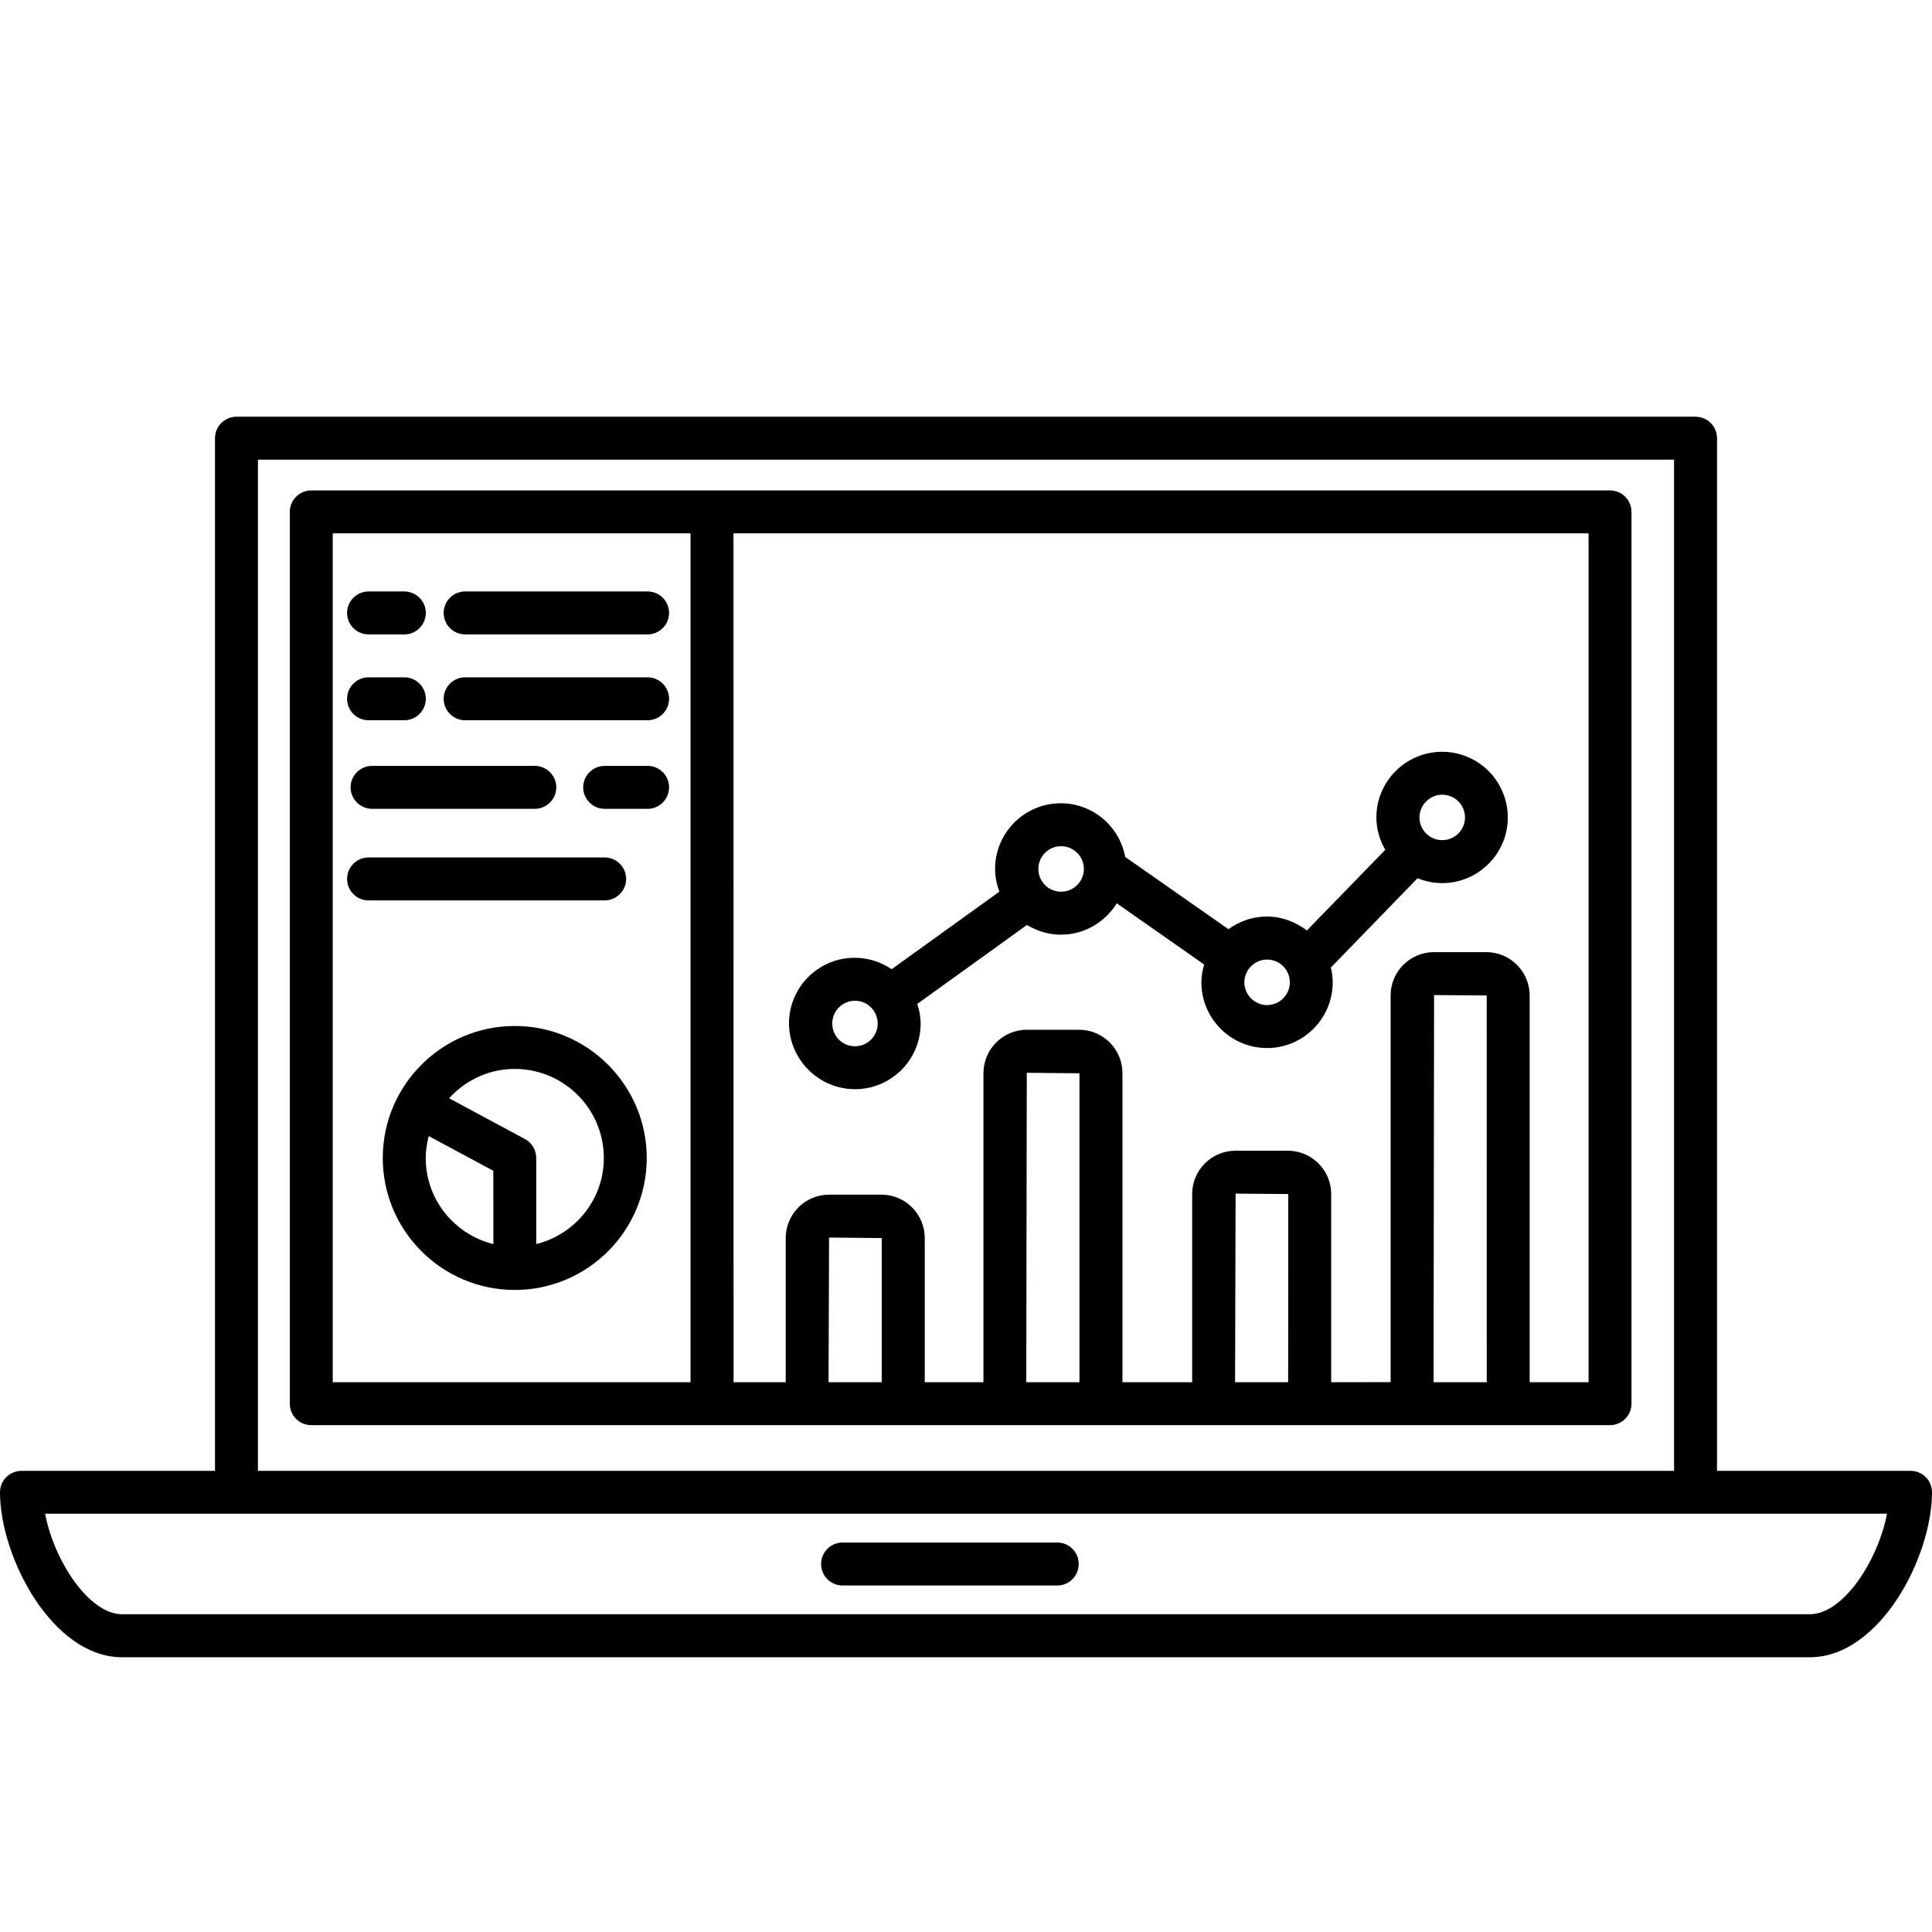 <?xml version="1.0" encoding="UTF-8"?>
<svg width="65px" height="65px" viewBox="0 0 65 65" version="1.1" xmlns="http://www.w3.org/2000/svg" xmlns:xlink="http://www.w3.org/1999/xlink">
    <!-- Generator: Sketch 63.1 (92452) - https://sketch.com -->
    <title>kundensituationen_digitale_prozesse_kosten_senken_icon_case2_02</title>
    <desc>Created with Sketch.</desc>
    <g id="kundensituationen_digitale_prozesse_kosten_senken_icon_case2_02" stroke="none" stroke-width="1" fill="none" fill-rule="evenodd">
        <g id="np_analytics_1592161_000000" transform="translate(0, 14)" fill="#000000" fill-rule="nonzero">
            <path d="M64.278,35.485 L57.767,35.485 L57.767,0.742 C57.767,0.345 57.445,0.02 57.044,0.02 L7.956,0.02 C7.558,0.02 7.233,0.345 7.233,0.742 L7.233,35.485 L0.722,35.485 C0.324,35.485 -0,35.807 -0,36.207 C-0,38.388 1.763,41.756 4.105,41.756 L60.895,41.756 C63.237,41.756 65,38.391 65,36.207 C65,35.807 64.678,35.485 64.278,35.485 Z M8.678,1.465 L56.322,1.465 L56.322,35.485 L8.678,35.485 L8.678,1.465 Z M60.896,40.309 L4.105,40.309 C2.996,40.309 1.817,38.512 1.518,36.927 L63.486,36.927 C63.184,38.512 62.007,40.309 60.896,40.309 L60.896,40.309 Z" id="Shape"></path>
            <path d="M28.347,39.342 L35.569,39.342 C35.97,39.342 36.292,39.02 36.292,38.619 C36.292,38.219 35.97,37.897 35.569,37.897 L28.347,37.897 C27.949,37.897 27.625,38.219 27.625,38.619 C27.625,39.02 27.949,39.342 28.347,39.342 Z" id="Path"></path>
            <path d="M54.167,2.5 L10.472,2.5 C10.074,2.5 9.75,2.824 9.75,3.222 L9.75,33.225 C9.75,33.626 10.074,33.947 10.472,33.947 L54.167,33.947 C54.567,33.947 54.889,33.626 54.889,33.225 L54.889,3.222 C54.889,2.821 54.567,2.5 54.167,2.5 Z M23.232,32.503 L11.194,32.503 L11.194,3.944 L23.232,3.944 L23.232,32.503 Z M29.665,32.503 L27.876,32.503 L27.893,27.636 L29.665,27.653 L29.665,32.503 Z M36.317,32.503 L34.528,32.503 L34.545,22.093 L36.317,22.11 L36.317,32.503 Z M43.342,32.503 L41.553,32.503 L41.57,26.158 L43.342,26.172 L43.339,32.503 L43.342,32.503 Z M50.02,32.503 L48.231,32.503 L48.248,19.478 L50.019,19.492 L50.02,32.503 Z M53.445,32.503 L51.464,32.503 L51.464,19.491 C51.464,18.687 50.809,18.033 50.003,18.033 L48.248,18.033 C47.441,18.033 46.786,18.687 46.786,19.491 L46.786,32.5 L44.786,32.503 L44.786,26.172 C44.786,25.368 44.132,24.714 43.325,24.714 L41.57,24.714 C40.763,24.714 40.109,25.368 40.109,26.172 L40.109,32.503 L37.764,32.503 L37.764,22.106 C37.764,21.3 37.11,20.645 36.303,20.645 L34.548,20.645 C33.741,20.645 33.087,21.3 33.087,22.106 L33.087,32.503 L31.112,32.503 L31.112,27.653 C31.112,26.846 30.458,26.192 29.651,26.192 L27.896,26.192 C27.089,26.192 26.435,26.846 26.435,27.653 L26.435,32.503 L24.68,32.503 L24.677,3.944 L53.445,3.944 L53.445,32.503 Z" id="Shape"></path>
            <path d="M28.765,22.645 C29.983,22.645 30.974,21.655 30.974,20.436 C30.974,20.205 30.929,19.985 30.861,19.776 L34.551,17.119 C34.887,17.322 35.276,17.446 35.696,17.446 C36.492,17.446 37.183,17.02 37.572,16.391 L40.512,18.45 C40.458,18.642 40.419,18.84 40.419,19.048 C40.419,20.267 41.409,21.26 42.628,21.26 C43.847,21.26 44.837,20.27 44.837,19.048 C44.837,18.876 44.814,18.713 44.775,18.552 L47.692,15.547 C47.949,15.652 48.225,15.711 48.519,15.711 C49.737,15.711 50.728,14.721 50.728,13.502 C50.728,12.283 49.737,11.293 48.519,11.293 C47.3,11.293 46.307,12.283 46.307,13.502 C46.307,13.9 46.42,14.269 46.606,14.591 L43.968,17.305 C43.593,17.017 43.133,16.836 42.622,16.836 C42.137,16.836 41.694,16.997 41.33,17.262 L37.857,14.831 C37.666,13.806 36.768,13.025 35.688,13.025 C34.469,13.025 33.479,14.015 33.479,15.234 C33.479,15.505 33.535,15.759 33.623,15.999 L29.998,18.608 C29.642,18.366 29.216,18.224 28.753,18.224 C27.535,18.224 26.544,19.215 26.544,20.436 C26.556,21.655 27.549,22.645 28.765,22.645 L28.765,22.645 Z M48.524,12.737 C48.947,12.737 49.288,13.081 49.288,13.502 C49.288,13.925 48.944,14.266 48.524,14.266 C48.101,14.266 47.757,13.922 47.757,13.502 C47.759,13.081 48.104,12.737 48.524,12.737 Z M42.63,18.284 C43.054,18.284 43.395,18.628 43.395,19.048 C43.395,19.471 43.051,19.815 42.63,19.815 C42.207,19.815 41.866,19.471 41.866,19.048 C41.866,18.628 42.21,18.284 42.63,18.284 Z M35.699,14.469 C36.122,14.469 36.466,14.814 36.466,15.234 C36.466,15.657 36.122,16.001 35.699,16.001 C35.276,16.001 34.934,15.657 34.934,15.234 C34.934,14.814 35.278,14.469 35.699,14.469 Z M28.764,19.669 C29.187,19.669 29.529,20.013 29.529,20.436 C29.529,20.859 29.185,21.201 28.764,21.201 C28.341,21.201 28,20.857 28,20.436 C28,20.013 28.344,19.669 28.764,19.669 Z" id="Shape"></path>
            <path d="M12.399,7.344 L13.604,7.344 C14.002,7.344 14.326,7.019 14.326,6.621 C14.326,6.224 14.002,5.899 13.604,5.899 L12.399,5.899 C12.001,5.899 11.677,6.224 11.677,6.621 C11.677,7.019 11.999,7.344 12.399,7.344 Z" id="Path"></path>
            <path d="M15.649,7.344 L21.788,7.344 C22.186,7.344 22.51,7.019 22.51,6.621 C22.51,6.224 22.186,5.899 21.788,5.899 L15.649,5.899 C15.251,5.899 14.927,6.224 14.927,6.621 C14.927,7.019 15.249,7.344 15.649,7.344 Z" id="Path"></path>
            <path d="M12.399,10.232 L13.604,10.232 C14.002,10.232 14.326,9.908 14.326,9.51 C14.326,9.112 14.002,8.788 13.604,8.788 L12.399,8.788 C12.001,8.788 11.677,9.112 11.677,9.51 C11.677,9.908 11.999,10.232 12.399,10.232 Z" id="Path"></path>
            <path d="M15.649,10.232 L21.788,10.232 C22.186,10.232 22.51,9.908 22.51,9.51 C22.51,9.112 22.186,8.788 21.788,8.788 L15.649,8.788 C15.251,8.788 14.927,9.112 14.927,9.51 C14.927,9.908 15.249,10.232 15.649,10.232 Z" id="Path"></path>
            <path d="M12.518,11.767 C12.12,11.767 11.795,12.092 11.795,12.489 C11.795,12.887 12.12,13.212 12.518,13.212 L17.993,13.212 C18.391,13.212 18.716,12.887 18.716,12.489 C18.716,12.092 18.391,11.767 17.993,11.767 L12.518,11.767 Z" id="Path"></path>
            <path d="M21.788,11.767 L20.344,11.767 C19.946,11.767 19.621,12.092 19.621,12.489 C19.621,12.887 19.946,13.212 20.344,13.212 L21.788,13.212 C22.186,13.212 22.51,12.887 22.51,12.489 C22.51,12.089 22.186,11.767 21.788,11.767 Z" id="Path"></path>
            <path d="M12.399,16.293 L20.344,16.293 C20.741,16.293 21.066,15.968 21.066,15.57 C21.066,15.173 20.741,14.848 20.344,14.848 L12.399,14.848 C12.001,14.848 11.677,15.173 11.677,15.57 C11.677,15.971 11.999,16.293 12.399,16.293 Z" id="Path"></path>
            <path d="M17.319,20.518 C14.87,20.518 12.878,22.51 12.878,24.959 C12.878,27.408 14.87,29.399 17.319,29.399 C19.768,29.399 21.759,27.408 21.759,24.959 C21.759,22.513 19.768,20.518 17.319,20.518 Z M16.597,27.856 C15.293,27.532 14.323,26.361 14.323,24.959 C14.323,24.702 14.365,24.459 14.424,24.222 L16.597,25.39 L16.6,27.856 L16.597,27.856 Z M18.041,27.856 L18.041,24.959 C18.041,24.694 17.894,24.448 17.66,24.321 L15.11,22.95 C15.657,22.346 16.442,21.963 17.319,21.963 C18.972,21.963 20.315,23.306 20.315,24.959 C20.315,26.361 19.344,27.532 18.041,27.856 L18.041,27.856 Z" id="Shape"></path>
        </g>
    </g>
</svg>